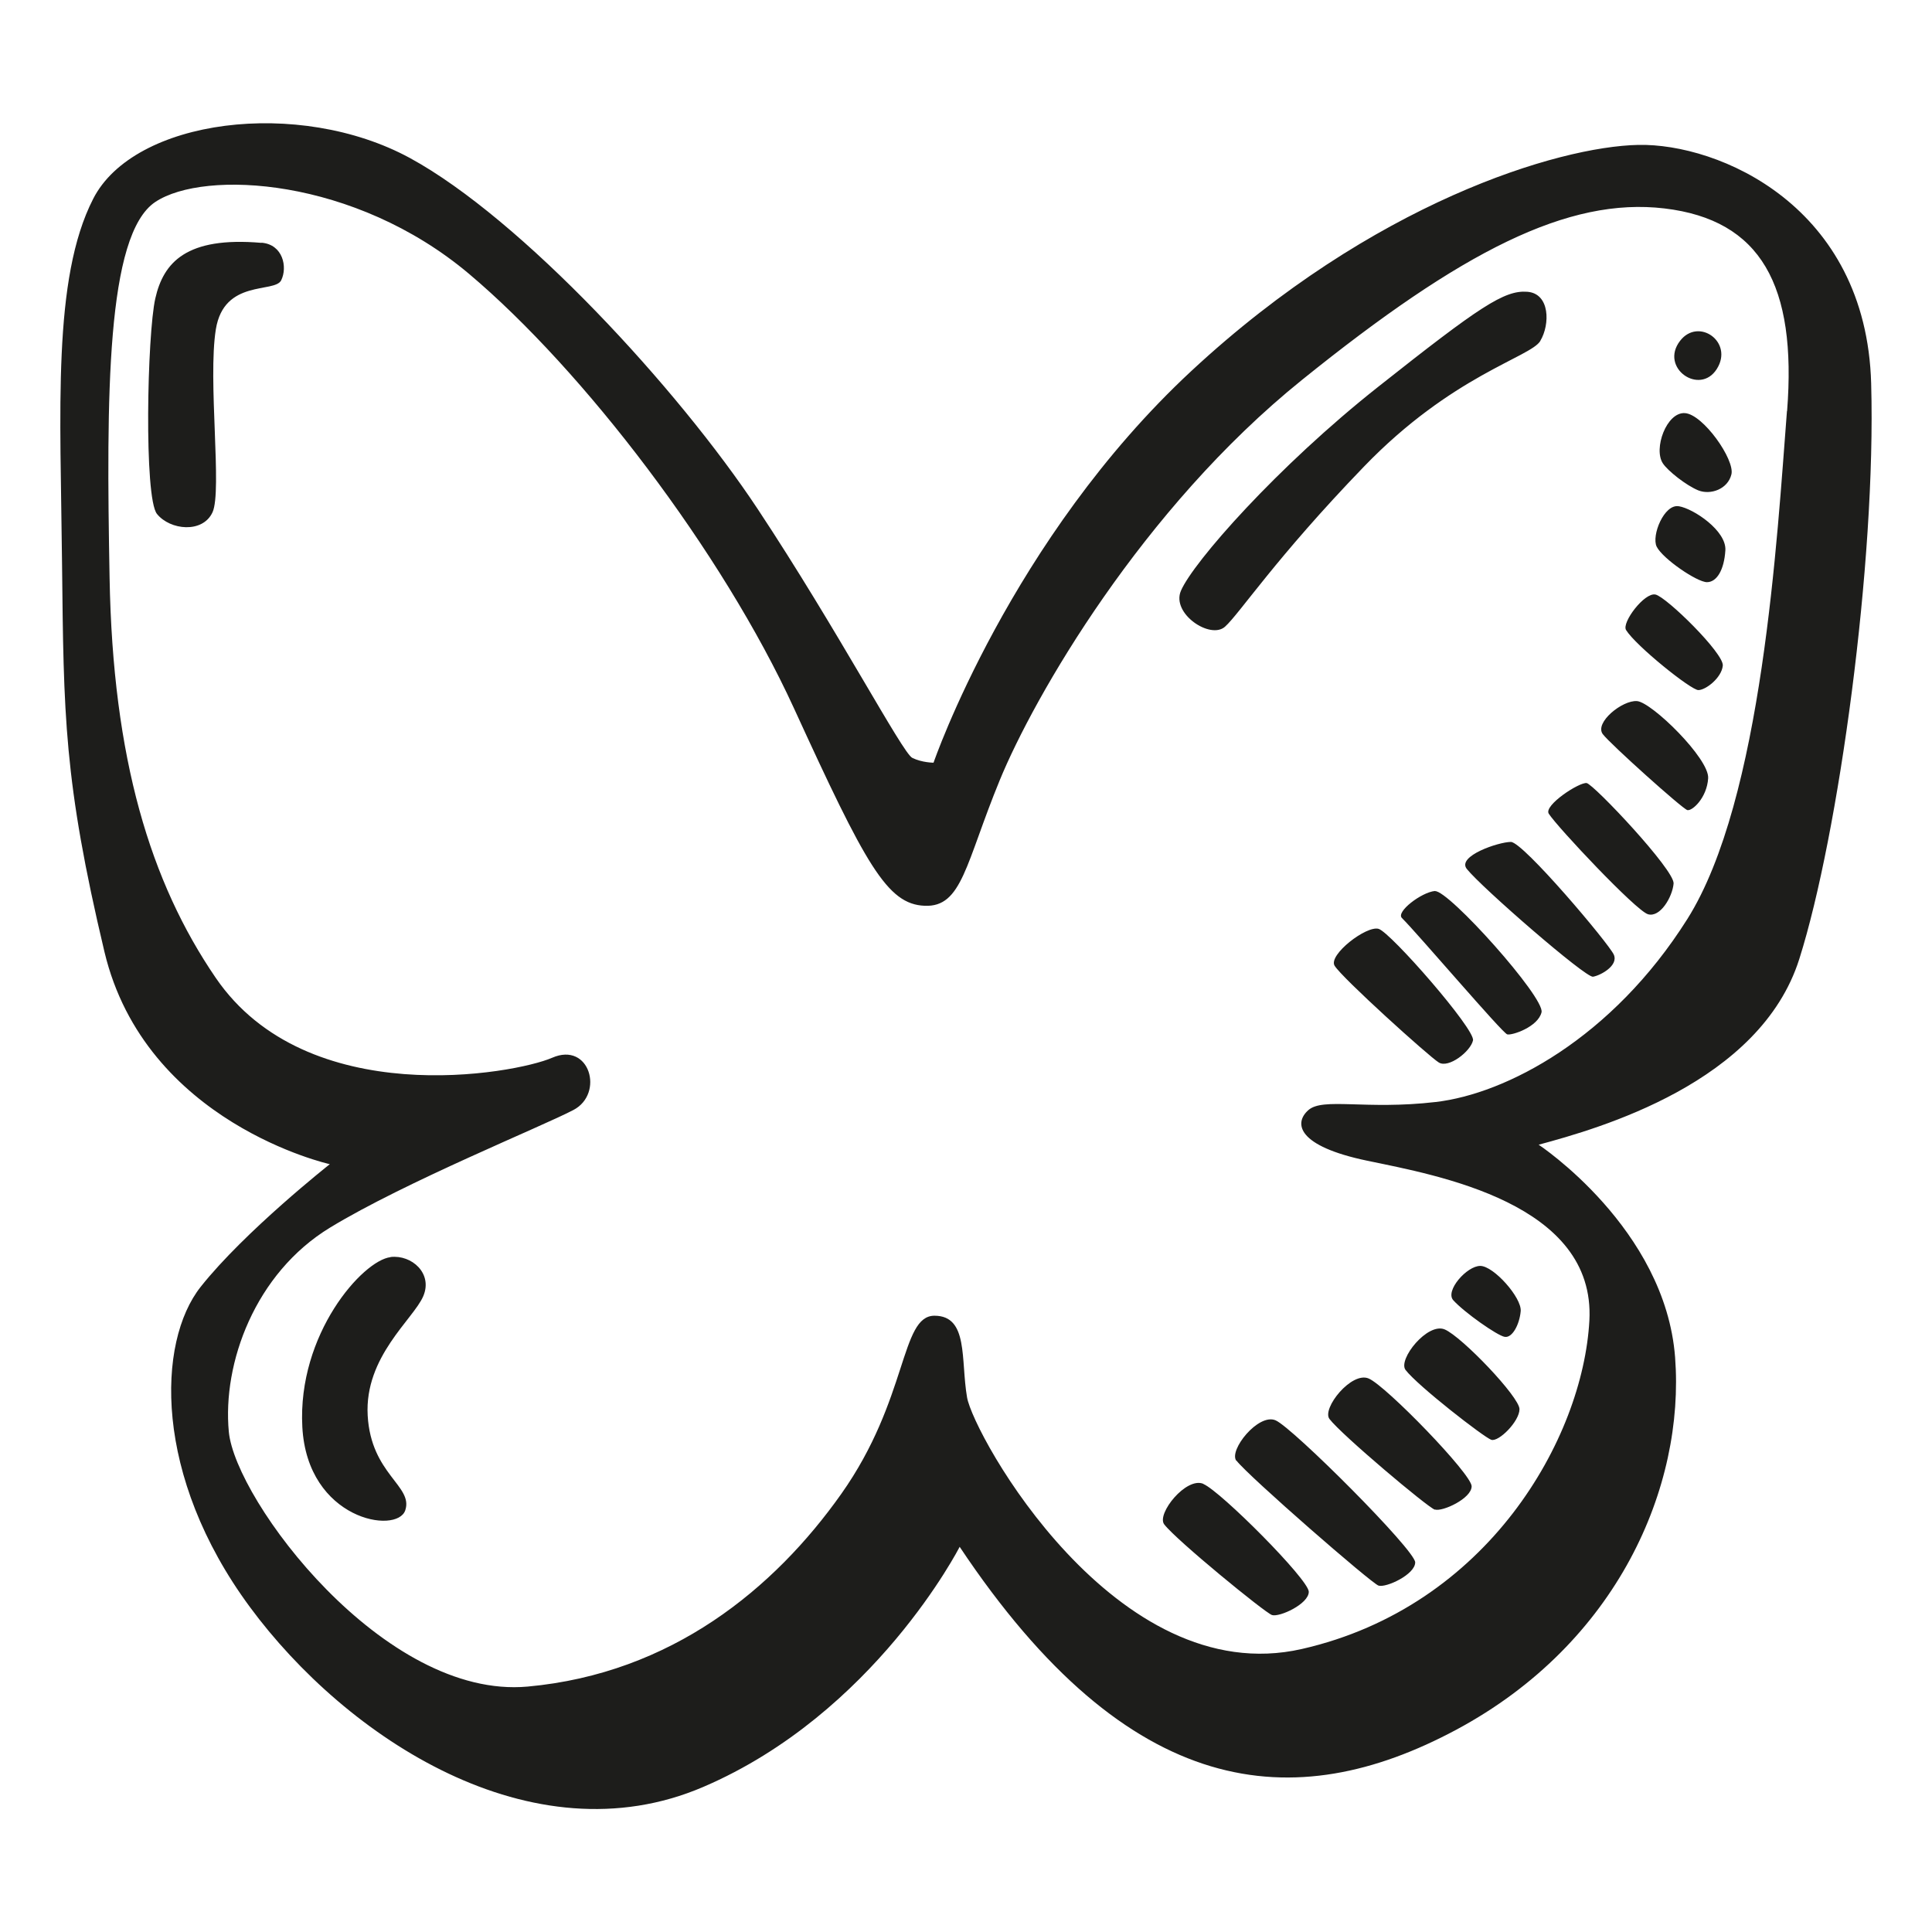 <?xml version="1.0"?><svg xmlns="http://www.w3.org/2000/svg" viewBox="0 0 128 128"><path d="m123.97 25.42c-.32-11.8-10.13-15.93-15.43-15.82s-17.58 3.81-29.59 14.96-17.1 25.97-17.1 25.97-.76 0-1.41-.32-4.93-8.46-10.23-16.47-15.69-19.26-23.05-23.27c-7.36-4-18.29-2.6-20.99 2.71-2.71 5.3-2.16 14.07-2.06 24.13.11 10.06.11 14.39 2.81 25.75 2.71 11.36 14.93 14.07 14.93 14.07s-5.63 4.44-8.55 8.12-3.14 12.55 3.25 21.21c6.38 8.66 18.68 16.8 30.04 11.93s16.99-15.91 16.99-15.91c11.25 16.88 22.18 17.86 32.9 12.12 10.71-5.74 15.15-16.12 14.5-24.67s-9.04-14.09-9.04-14.09c4-1.08 14.67-4.09 17.27-12.31s5.09-26.3 4.76-38.09zm-5.58 1.82c-.65 8.33-1.62 25.75-6.6 33.65s-12.01 11.58-16.67 12.12c-4.65.54-7.47-.32-8.44.54s-.76 2.38 3.9 3.35c4.65.97 15.15 2.81 14.72 10.6s-6.71 18.94-19.05 21.75-21.75-14.18-22.18-16.67.11-5.41-2.16-5.41-1.73 5.52-6.17 11.8-11.25 11.9-20.78 12.77c-9.52.87-19.37-12.34-19.8-16.88s1.73-10.5 6.71-13.53 14.07-6.71 16.12-7.79c2.06-1.08 1.08-4.55-1.41-3.46-2.49 1.08-16.23 3.57-22.29-5.3-4.32-6.32-6.82-14.5-7.03-26.51-.22-12.01-.22-22.72 3.03-24.89 3.25-2.16 13.2-1.62 20.78 4.76 7.57 6.38 16.77 18.4 21.53 28.78 4.76 10.39 6.17 12.99 8.66 13.09 2.49.11 2.71-2.81 4.98-8.33s9.41-17.96 20.02-26.51c10.6-8.55 17.64-12.12 24.02-11.36s8.77 5.09 8.12 13.42zm-101.07-11.15c-4.98-.43-6.49 1.3-7.03 3.68s-.76 13.2.11 14.28 3.03 1.3 3.68-.11-.32-8.77.22-12.12 3.9-2.38 4.33-3.25.12-2.37-1.3-2.49zm8.55 67.2c-1.84.22-6.17 5.09-5.84 11.25s6.28 7.14 6.82 5.52-2.27-2.38-2.49-6.28 3.03-6.38 3.68-7.9c.65-1.51-.76-2.76-2.16-2.6zm76.18-60.71c.65-1.08.65-3.14-.87-3.25s-3.14.97-9.85 6.28c-6.71 5.3-12.29 11.65-13.09 13.53-.65 1.51 1.95 3.25 2.92 2.38s3.35-4.54 9.2-10.6c5.84-6.06 11.04-7.25 11.69-8.33zm-22.32 75.73c-1.14-.49-3.12 1.99-2.6 2.68.81 1.06 6.66 5.84 7.14 6.01.49.16 2.44-.73 2.44-1.54s-5.84-6.66-6.98-7.14zm2.19-1.54c.81 1.05 8.93 8.12 9.41 8.28.49.16 2.43-.73 2.43-1.54s-8.12-8.93-9.25-9.41c-1.14-.49-3.12 1.99-2.6 2.68zm13.15 3.24c.49.16 2.43-.73 2.43-1.54s-5.68-6.66-6.82-7.14c-1.14-.49-3.12 1.99-2.6 2.68.81 1.06 6.49 5.84 6.98 6.01zm3.73-4.62c.49.16 1.87-1.22 1.87-2.03s-3.81-4.79-4.95-5.28-3.12 1.99-2.6 2.68c.81 1.06 5.19 4.46 5.68 4.63zm.9-6.82c.49.08.97-.81 1.05-1.7s-1.79-3-2.68-3-2.34 1.65-1.79 2.27c.73.81 2.92 2.35 3.41 2.43zm-8.36-27.03c-.81-.24-3.35 1.73-2.92 2.44.49.81 6.25 6.01 6.9 6.41.65.41 2.11-.73 2.27-1.46s-5.44-7.14-6.25-7.39zm3.73-2.51c-.89.08-2.6 1.38-2.19 1.79 1.06 1.05 6.66 7.63 6.98 7.71s2.03-.49 2.27-1.46-6.17-8.12-7.06-8.03zm5.03-3.25c-.81 0-3.6.94-2.92 1.79.97 1.22 7.87 7.22 8.36 7.14s1.7-.73 1.38-1.46-6.01-7.47-6.82-7.47zm5.03-3.9c-.49-.08-2.87 1.48-2.52 2.03.57.89 5.76 6.41 6.57 6.66.81.24 1.62-1.14 1.7-2.03s-5.28-6.57-5.76-6.66zm3.33-5.43c-.97-.08-2.84 1.43-2.27 2.19.49.65 5.28 4.95 5.6 5.03s1.3-.81 1.38-2.11-3.73-5.03-4.71-5.11zm1.22-7.06c-.73-.16-2.25 1.86-1.95 2.35.65 1.05 4.3 3.98 4.79 3.98s1.54-.81 1.62-1.62-3.73-4.55-4.46-4.71zm1.54-5.85c-.97-.16-1.82 1.95-1.46 2.68.41.81 2.68 2.35 3.33 2.35s1.14-.81 1.22-2.11-2.11-2.76-3.08-2.92zm.41-6.17c-1.22-.08-2.1 2.37-1.46 3.33.32.49 1.54 1.46 2.35 1.79.81.32 1.95-.08 2.19-1.06.24-.97-1.87-3.98-3.08-4.06zm2.11-2.92c1.14-1.79-1.21-3.45-2.43-1.87-1.38 1.79 1.3 3.65 2.43 1.87z" fill="#1d1d1b"/></svg>